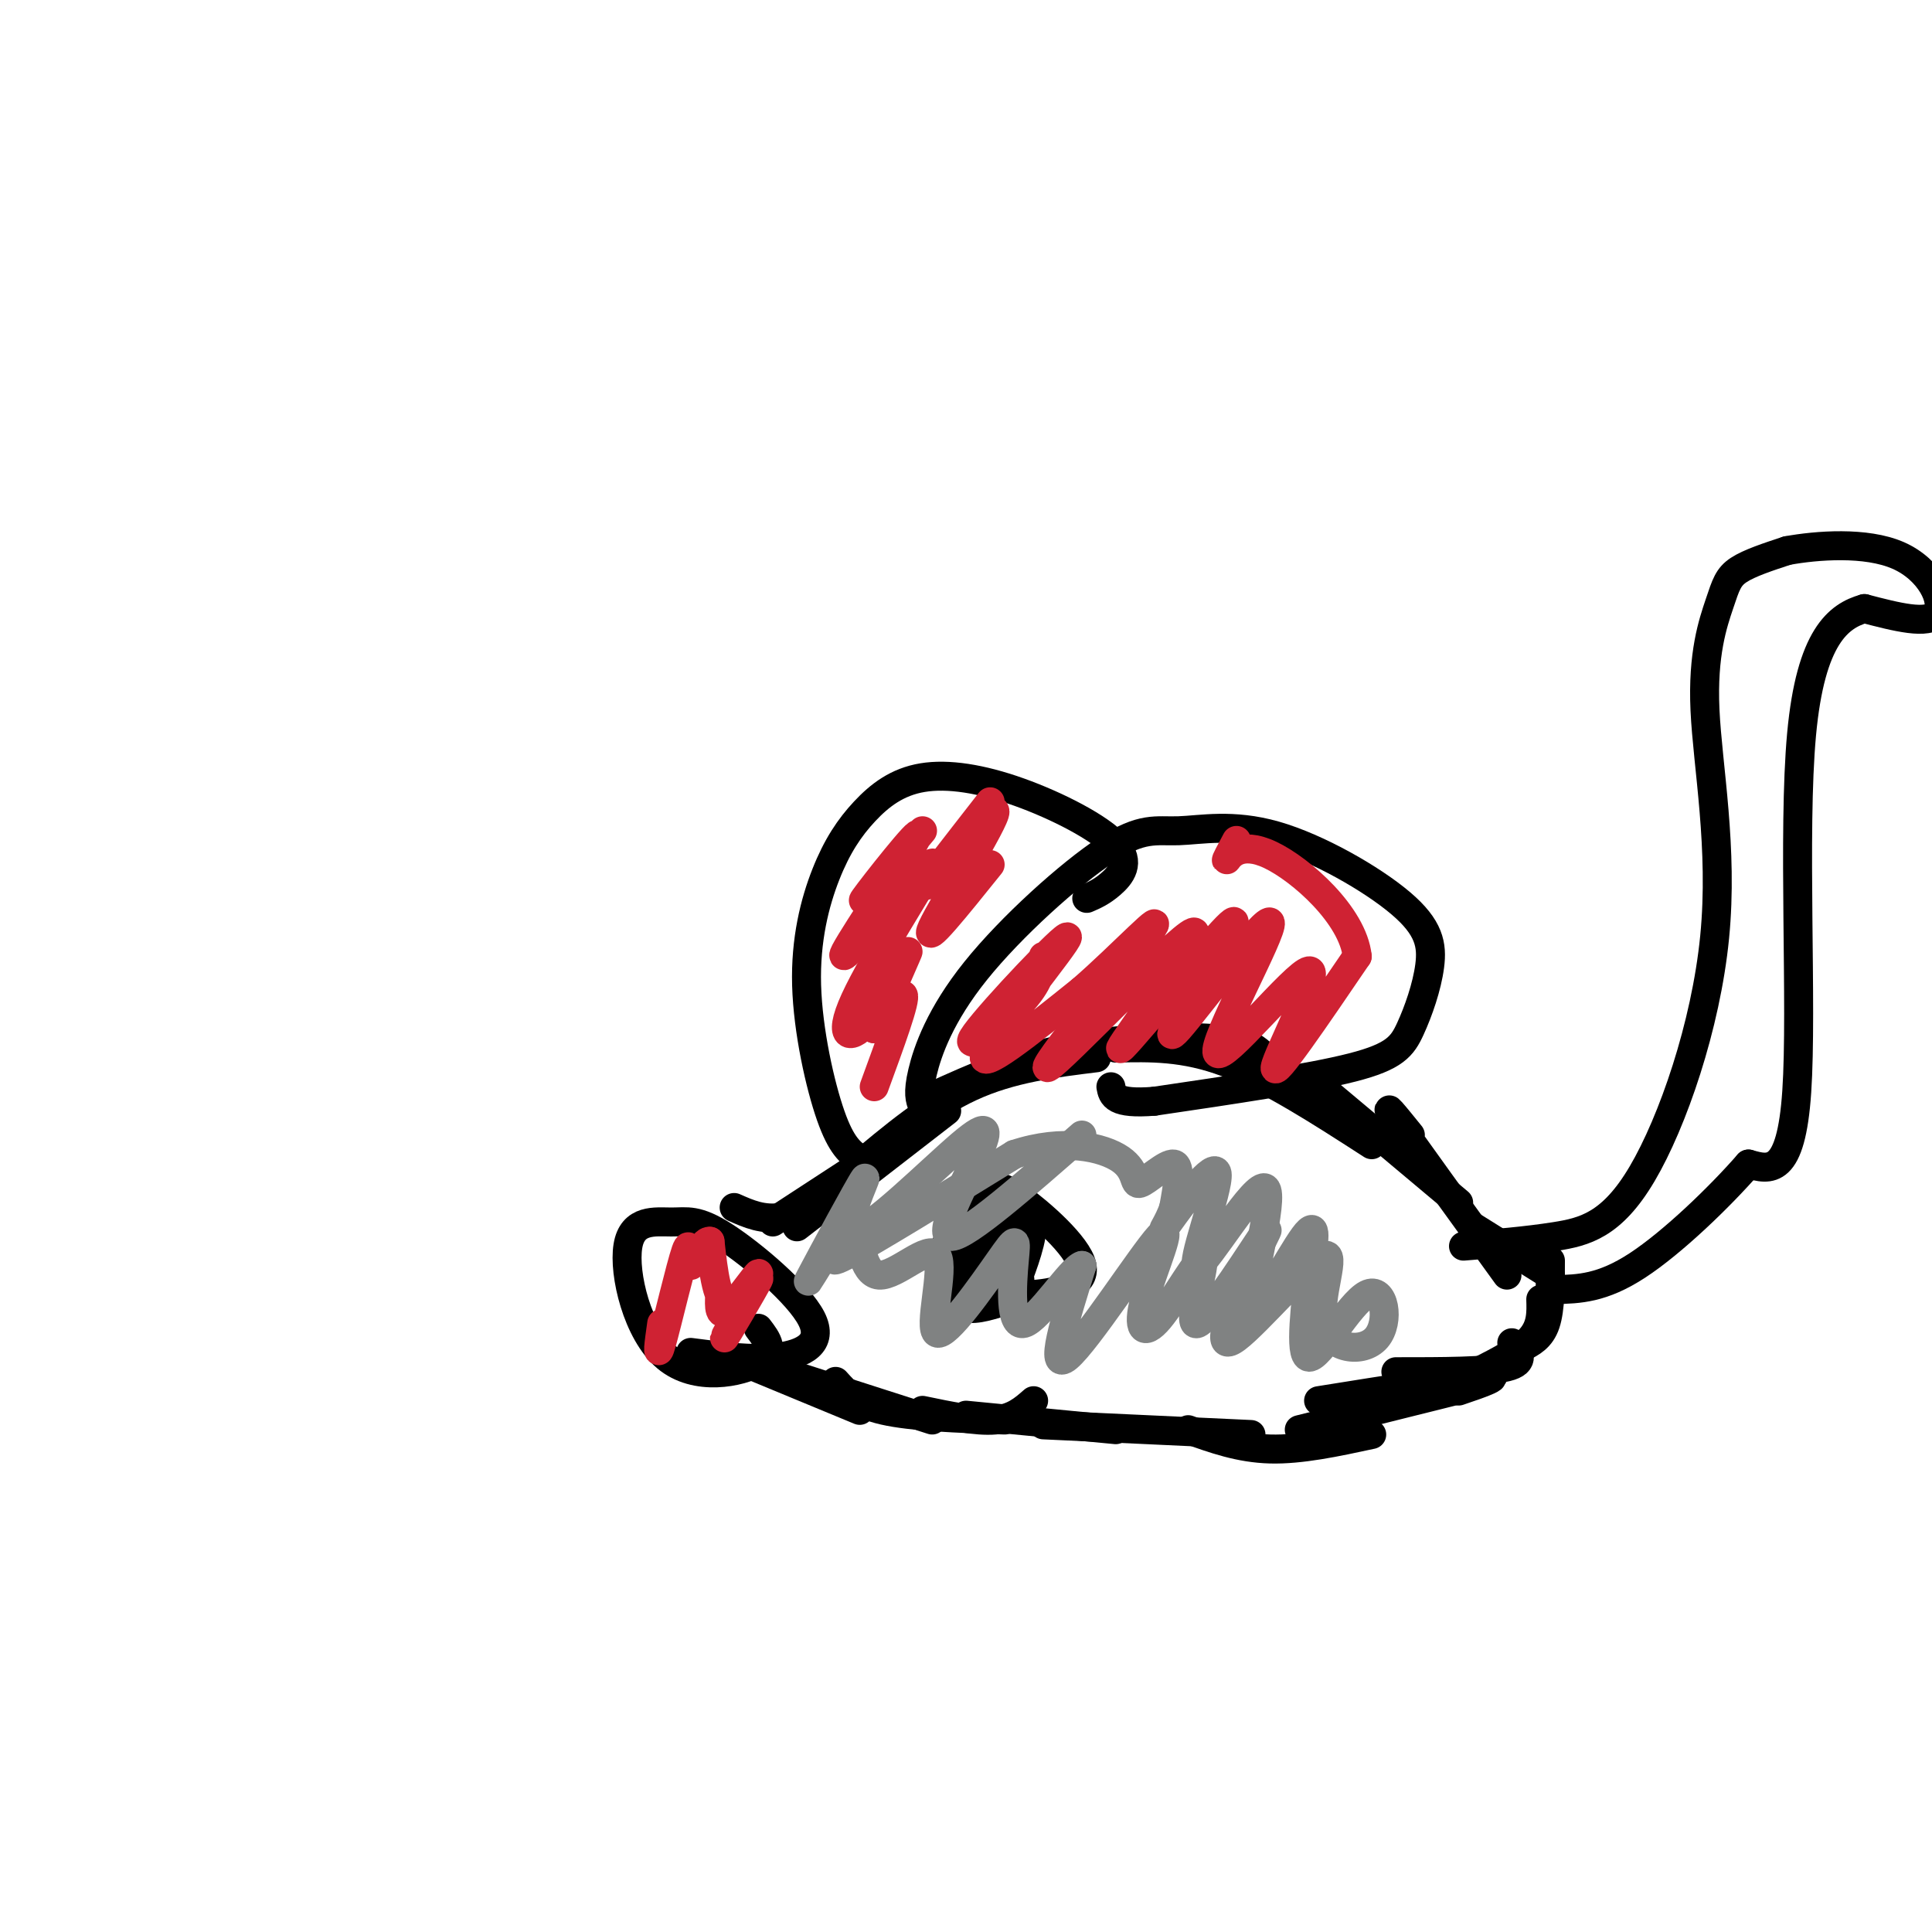 <svg viewBox='0 0 400 400' version='1.1' xmlns='http://www.w3.org/2000/svg' xmlns:xlink='http://www.w3.org/1999/xlink'><g fill='none' stroke='#000000' stroke-width='6' stroke-linecap='round' stroke-linejoin='round'><path d='M157,275c1.849,2.412 3.697,4.825 0,7c-3.697,2.175 -12.941,4.113 -19,-1c-6.059,-5.113 -8.933,-17.278 -8,-23c0.933,-5.722 5.673,-5.003 9,-5c3.327,0.003 5.242,-0.711 11,3c5.758,3.711 15.358,11.845 18,17c2.642,5.155 -1.674,7.330 -7,8c-5.326,0.670 -11.663,-0.165 -18,-1'/><path d='M152,250c3.000,1.333 6.000,2.667 10,2c4.000,-0.667 9.000,-3.333 14,-6'/><path d='M160,253c0.000,0.000 23.000,-15.000 23,-15'/><path d='M165,254c0.000,0.000 31.000,-24.000 31,-24'/><path d='M177,242c7.833,-6.583 15.667,-13.167 24,-17c8.333,-3.833 17.167,-4.917 26,-6'/><path d='M193,227c8.711,-3.933 17.422,-7.867 28,-10c10.578,-2.133 23.022,-2.467 30,-2c6.978,0.467 8.489,1.733 10,3'/><path d='M231,217c7.083,-0.167 14.167,-0.333 23,3c8.833,3.333 19.417,10.167 30,17'/><path d='M271,223c0.000,0.000 31.000,26.000 31,26'/><path d='M292,235c-3.167,-3.917 -6.333,-7.833 -3,-3c3.333,4.833 13.167,18.417 23,32'/><path d='M305,254c0.000,0.000 16.000,10.000 16,10'/><path d='M321,261c0.000,5.000 0.000,10.000 -1,13c-1.000,3.000 -3.000,4.000 -5,5'/><path d='M319,269c0.083,2.750 0.167,5.500 -2,8c-2.167,2.500 -6.583,4.750 -11,7'/><path d='M313,278c1.500,2.000 3.000,4.000 -1,5c-4.000,1.000 -13.500,1.000 -23,1'/><path d='M191,229c-0.519,-1.311 -1.038,-2.622 0,-7c1.038,-4.378 3.632,-11.824 11,-21c7.368,-9.176 19.508,-20.082 27,-25c7.492,-4.918 10.336,-3.847 15,-4c4.664,-0.153 11.148,-1.530 20,1c8.852,2.530 20.071,8.968 26,14c5.929,5.032 6.569,8.658 6,13c-0.569,4.342 -2.345,9.400 -4,13c-1.655,3.600 -3.187,5.743 -12,8c-8.813,2.257 -24.906,4.629 -41,7'/><path d='M239,228c-8.333,0.667 -8.667,-1.167 -9,-3'/><path d='M178,240c-1.896,-1.354 -3.791,-2.708 -6,-9c-2.209,-6.292 -4.730,-17.522 -5,-27c-0.270,-9.478 1.711,-17.203 4,-23c2.289,-5.797 4.886,-9.667 8,-13c3.114,-3.333 6.746,-6.131 12,-7c5.254,-0.869 12.130,0.190 20,3c7.870,2.810 16.734,7.372 20,11c3.266,3.628 0.933,6.322 -1,8c-1.933,1.678 -3.467,2.339 -5,3'/><path d='M303,258c6.469,-0.522 12.937,-1.044 19,-2c6.063,-0.956 11.719,-2.345 18,-13c6.281,-10.655 13.186,-30.576 15,-49c1.814,-18.424 -1.462,-35.351 -2,-47c-0.538,-11.649 1.663,-18.021 3,-22c1.337,-3.979 1.811,-5.565 4,-7c2.189,-1.435 6.095,-2.717 10,-4'/><path d='M370,114c6.095,-1.119 16.333,-1.917 23,1c6.667,2.917 9.762,9.548 8,12c-1.762,2.452 -8.381,0.726 -15,-1'/><path d='M386,126c-5.321,1.500 -11.125,5.750 -13,26c-1.875,20.250 0.179,56.500 -1,74c-1.179,17.500 -5.589,16.250 -10,15'/><path d='M362,241c-5.911,6.778 -15.689,16.222 -23,21c-7.311,4.778 -12.156,4.889 -17,5'/><path d='M206,270c-2.831,0.795 -5.663,1.591 -8,0c-2.337,-1.591 -4.181,-5.567 -3,-10c1.181,-4.433 5.385,-9.323 8,-12c2.615,-2.677 3.639,-3.140 8,0c4.361,3.140 12.059,9.884 13,14c0.941,4.116 -4.874,5.605 -10,6c-5.126,0.395 -9.563,-0.302 -14,-1'/><path d='M149,280c0.000,0.000 29.000,12.000 29,12'/><path d='M165,285c0.000,0.000 28.000,9.000 28,9'/><path d='M173,286c2.083,2.333 4.167,4.667 10,6c5.833,1.333 15.417,1.667 25,2'/><path d='M191,292c5.583,1.167 11.167,2.333 15,2c3.833,-0.333 5.917,-2.167 8,-4'/><path d='M200,293c0.000,0.000 31.000,3.000 31,3'/><path d='M216,295c0.000,0.000 43.000,2.000 43,2'/><path d='M246,296c5.333,1.917 10.667,3.833 17,4c6.333,0.167 13.667,-1.417 21,-3'/><path d='M269,296c0.000,0.000 32.000,-8.000 32,-8'/><path d='M302,288c4.917,-1.667 9.833,-3.333 5,-3c-4.833,0.333 -19.417,2.667 -34,5'/><path d='M202,264c-0.982,-1.250 -1.964,-2.500 -3,-1c-1.036,1.500 -2.125,5.750 0,7c2.125,1.250 7.464,-0.500 10,-2c2.536,-1.500 2.268,-2.750 2,-4'/><path d='M211,264c1.345,-3.536 3.708,-10.375 2,-11c-1.708,-0.625 -7.488,4.964 -9,6c-1.512,1.036 1.244,-2.482 4,-6'/><path d='M208,253c-2.066,1.975 -9.230,9.913 -10,11c-0.770,1.087 4.856,-4.678 5,-5c0.144,-0.322 -5.192,4.798 -6,4c-0.808,-0.798 2.912,-7.514 4,-9c1.088,-1.486 -0.456,2.257 -2,6'/></g>
<g fill='none' stroke='#cf2233' stroke-width='6' stroke-linecap='round' stroke-linejoin='round'><path d='M191,172c-6.845,8.196 -13.690,16.393 -12,14c1.690,-2.393 11.917,-15.375 11,-13c-0.917,2.375 -12.976,20.107 -15,24c-2.024,3.893 5.988,-6.054 14,-16'/><path d='M189,181c0.225,0.649 -6.214,10.272 -5,9c1.214,-1.272 10.079,-13.437 9,-11c-1.079,2.437 -12.104,19.478 -16,28c-3.896,8.522 -0.664,8.525 3,4c3.664,-4.525 7.761,-13.579 8,-14c0.239,-0.421 -3.381,7.789 -7,16'/><path d='M181,213c0.511,0.089 5.289,-7.689 6,-7c0.711,0.689 -2.644,9.844 -6,19'/><path d='M205,166c-7.536,9.673 -15.071,19.345 -13,17c2.071,-2.345 13.750,-16.708 14,-15c0.250,1.708 -10.929,19.488 -13,24c-2.071,4.512 4.964,-4.244 12,-13'/><path d='M216,198c-0.351,2.729 -0.702,5.458 -5,10c-4.298,4.542 -12.544,10.898 -9,6c3.544,-4.898 18.877,-21.049 19,-20c0.123,1.049 -14.965,19.300 -17,24c-2.035,4.700 8.982,-4.150 20,-13'/><path d='M224,205c8.117,-7.018 18.411,-18.062 14,-12c-4.411,6.062 -23.527,29.229 -21,28c2.527,-1.229 26.698,-26.855 30,-28c3.302,-1.145 -14.265,22.192 -15,24c-0.735,1.808 15.361,-17.912 21,-24c5.639,-6.088 0.819,1.456 -4,9'/><path d='M249,202c-3.178,5.760 -9.122,15.660 -5,11c4.122,-4.660 18.312,-23.881 19,-22c0.688,1.881 -12.125,24.865 -11,27c1.125,2.135 16.187,-16.579 19,-17c2.813,-0.421 -6.625,17.451 -7,20c-0.375,2.549 8.312,-10.226 17,-23'/><path d='M281,198c-0.881,-8.417 -11.583,-17.958 -18,-21c-6.417,-3.042 -8.548,0.417 -9,1c-0.452,0.583 0.774,-1.708 2,-4'/><path d='M149,268c-0.115,2.569 -0.229,5.138 2,3c2.229,-2.138 6.802,-8.982 6,-7c-0.802,1.982 -6.978,12.789 -7,13c-0.022,0.211 6.109,-10.174 7,-12c0.891,-1.826 -3.460,4.907 -6,5c-2.540,0.093 -3.270,-6.453 -4,-13'/><path d='M147,257c-1.544,-0.381 -3.404,5.166 -4,5c-0.596,-0.166 0.070,-6.045 -1,-3c-1.070,3.045 -3.877,15.013 -5,19c-1.123,3.987 -0.561,-0.006 0,-4'/></g>
<g fill='none' stroke='#808282' stroke-width='6' stroke-linecap='round' stroke-linejoin='round'><path d='M179,255c-4.583,3.833 -9.167,7.667 -4,5c5.167,-2.667 20.083,-11.833 35,-21'/><path d='M210,239c10.266,-3.418 18.432,-1.463 22,1c3.568,2.463 2.537,5.432 4,5c1.463,-0.432 5.418,-4.266 7,-4c1.582,0.266 0.791,4.633 0,9'/><path d='M243,250c-0.966,3.092 -3.382,6.320 -1,3c2.382,-3.320 9.561,-13.190 10,-10c0.439,3.190 -5.863,19.440 -4,19c1.863,-0.440 11.891,-17.572 14,-16c2.109,1.572 -3.701,21.846 -3,25c0.701,3.154 7.915,-10.813 11,-15c3.085,-4.187 2.043,1.407 1,7'/><path d='M271,263c-0.488,6.086 -2.207,17.802 0,18c2.207,0.198 8.339,-11.120 12,-13c3.661,-1.880 4.851,5.679 2,9c-2.851,3.321 -9.744,2.406 -11,-3c-1.256,-5.406 3.123,-15.302 0,-14c-3.123,1.302 -13.750,13.800 -18,17c-4.250,3.200 -2.125,-2.900 0,-9'/><path d='M256,268c2.258,-5.752 7.903,-15.631 6,-13c-1.903,2.631 -11.355,17.773 -14,19c-2.645,1.227 1.516,-11.463 1,-13c-0.516,-1.537 -5.710,8.077 -9,12c-3.290,3.923 -4.676,2.155 -3,-4c1.676,-6.155 6.413,-16.695 3,-13c-3.413,3.695 -14.975,21.627 -19,25c-4.025,3.373 -0.512,-7.814 3,-19'/><path d='M224,262c-2.121,0.481 -8.924,11.185 -12,12c-3.076,0.815 -2.424,-8.259 -2,-13c0.424,-4.741 0.621,-5.150 -3,0c-3.621,5.150 -11.062,15.858 -13,15c-1.938,-0.858 1.625,-13.281 0,-16c-1.625,-2.719 -8.437,4.268 -12,4c-3.563,-0.268 -3.875,-7.791 -5,-10c-1.125,-2.209 -3.062,0.895 -5,4'/><path d='M172,258c-2.469,3.446 -6.141,10.062 -4,6c2.141,-4.062 10.094,-18.800 11,-20c0.906,-1.200 -5.235,11.140 -2,11c3.235,-0.140 15.847,-12.759 22,-18c6.153,-5.241 5.849,-3.103 3,3c-2.849,6.103 -8.243,16.172 -5,16c3.243,-0.172 15.121,-10.586 27,-21'/></g>
</svg>